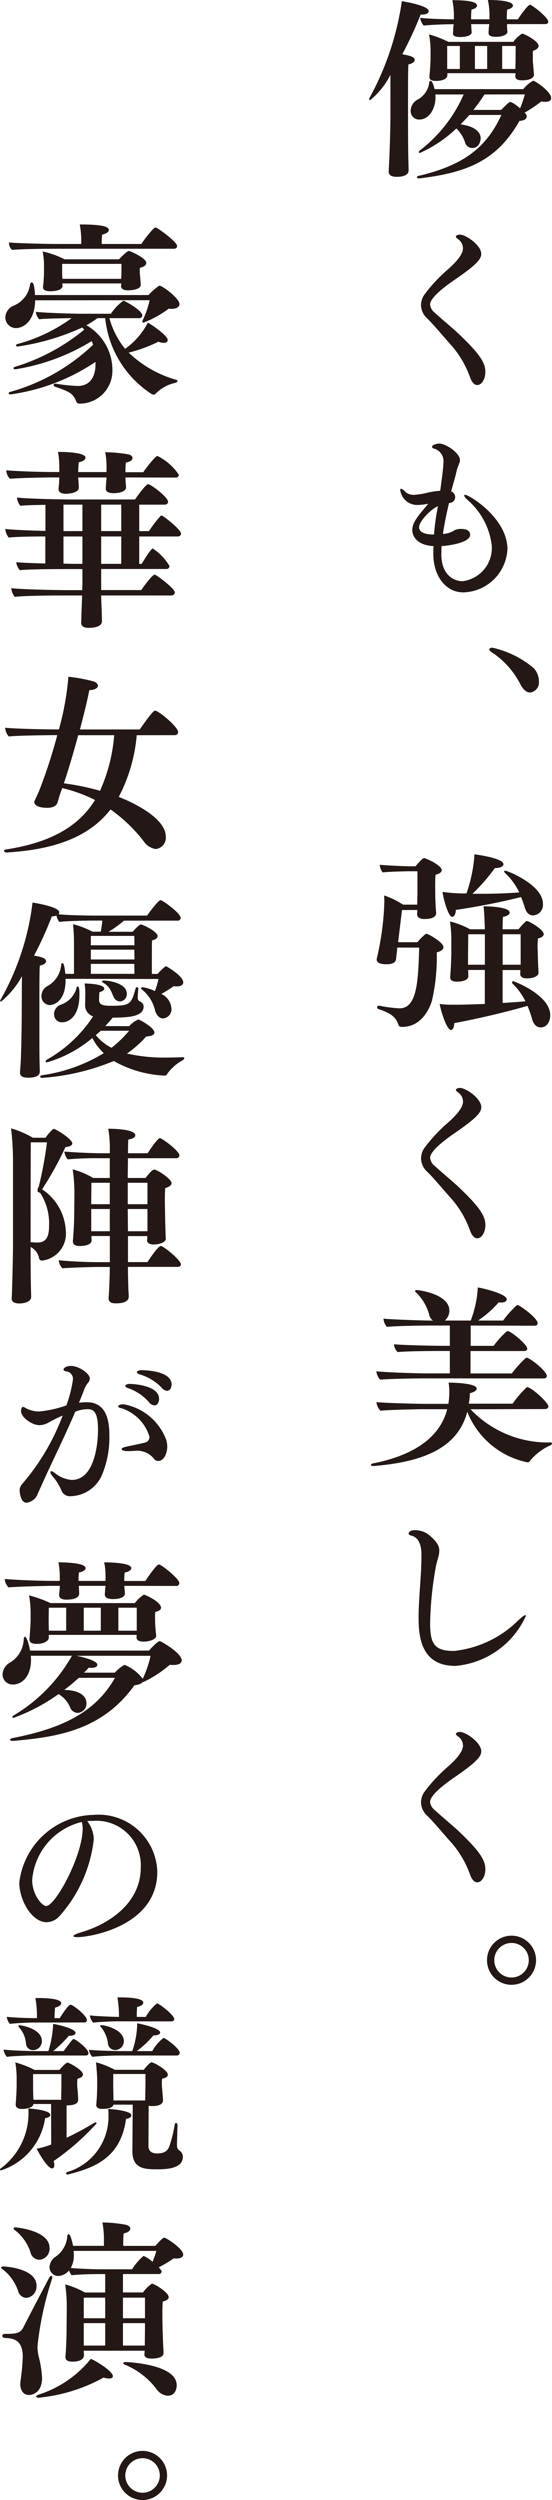 <svg xmlns="http://www.w3.org/2000/svg" viewBox="0 0 28.625 129.41"><defs><style>.cls-1{fill:#231815;}</style></defs><g id="レイヤー_2" data-name="レイヤー 2"><g id="hyo1_text"><path class="cls-1" d="M20.245,3.878a4.076,4.076,0,0,1-1.052,1.309.056.056,0,0,1-.049-.059.157.157,0,0,1,.029-.08A14.794,14.794,0,0,0,20.83.119V.06c.307.049,1.4.248,1.4.515,0,.1-.119.179-.337.179h-.079a19.731,19.731,0,0,1-.953,2.053c.427.079.645.149.645.287,0,.1-.109.2-.327.239-.02.327-.02,1.011-.02,1.606V6.06c0,.248,0,1.587.02,2.3,0,.089.01.357.01.466,0,.318-.5.327-.605.327-.238,0-.427-.059-.427-.267,0-.02.02-.5.03-.625.03-.615.06-1.944.06-2.2Zm7,1.994a.226.226,0,0,1,.069.158c0,.109-.109.219-.377.228-1.2,2.133-2.846,2.688-5.177,2.976h-.03c-.069,0-.109-.03-.109-.069,0-.02.02-.05.08-.06C24.112,8.54,25.243,7.587,26,5.951H24.341c-.149.169-.3.327-.457.486.8.109,1.042.436,1.042.724,0,.1-.06.5-.437.5a.4.4,0,0,1-.357-.238,1.761,1.761,0,0,0-.466-.774,6.624,6.624,0,0,1-1.9,1.27c-.03,0-.05-.01-.05-.04a.161.161,0,0,1,.08-.109A7.355,7.355,0,0,0,24.043,4.89H22.575c0,.049.01.089.01.138,0,.586-.327,1.161-.843,1.161a.437.437,0,0,1-.446-.466.673.673,0,0,1,.337-.556,1.15,1.15,0,0,0,.625-.9.077.077,0,0,1,.079-.079c.089,0,.179.336.2.426h4.6a1.761,1.761,0,0,1,.506-.436c.009,0,.029.01.039.01.3.138.9.614.9.882,0,.129-.1.2-.3.2a.807.807,0,0,1-.208-.02,7.785,7.785,0,0,1-.873.585ZM26.294,1.25v.089a2.125,2.125,0,0,0,.02.3v.009c0,.09-.138.258-.615.258-.277,0-.366-.089-.366-.2v-.03c.009-.079.009-.169.02-.287l.019-.139H24.43c0,.029.01.069.01.109,0,.139.019.228.019.3v.01c0,.209-.4.248-.605.248-.277,0-.366-.079-.366-.188V1.7c.01-.079.01-.169.019-.288l.02-.158c-.456,0-1.15.029-1.557.069a.73.73,0,0,1-.178-.4c.387.05,1.16.07,1.745.08V.724A4.167,4.167,0,0,0,23.458.01c1.091,0,1.279.149,1.279.278,0,.079-.089.168-.287.208A4.913,4.913,0,0,0,24.43,1h.952V.694A3.877,3.877,0,0,0,25.3,0c1.249,0,1.3.228,1.3.288,0,.079-.1.168-.3.208-.02.2-.02.486-.02.486V1h.575c.1-.159.515-.754.635-.754a.177.177,0,0,1,.049.02c.308.178.893.684.893.853,0,.069-.05.129-.159.129Zm1.4,2.6c0,.06-.02.308-.635.308-.228,0-.337-.07-.337-.209V3.928c0-.04.01-.08.01-.139H23.2v.1c0,.218-.307.3-.585.3-.228,0-.347-.06-.347-.2V3.938c.02-.139.059-.7.059-.923V2.579a4.741,4.741,0,0,0-.079-.8,5.634,5.634,0,0,1,1,.387h3.372a1.608,1.608,0,0,1,.456-.426c.089,0,.853.376.853.635,0,.1-.089.188-.287.257a.926.926,0,0,0-.011.169v.367c.011.119.02.258.03.327.01.149.02.268.03.347ZM23.845,2.38H23.19V3.57h.655Zm1.279,2.51a9.815,9.815,0,0,1-.575.8h1.438c.367-.367.417-.407.466-.407.149,0,.5.308.516.328a6.455,6.455,0,0,0,.248-.724Zm.139-2.51h-.635V3.57h.635Zm1.478,0h-.7V3.57h.685c0-.168.01-.366.01-.525Z"/><path class="cls-1" d="M24.748,19.932c-.13,0-.268-.111-.378-.415a5.1,5.1,0,0,0-1.005-1.686c-.443-.489-.765-.9-1.2-1.337a.962.962,0,0,1-.332-.663.95.95,0,0,1,.175-.581,8.154,8.154,0,0,1,1.18-1.272c.562-.489.82-.857.82-1.124a.584.584,0,0,0-.212-.443c-.065-.046-.156-.11-.156-.166,0-.037.073-.1.212-.1.3,0,1.105.544,1.105,1,0,.277-.276.581-1.391,1.346s-1.263,1.115-1.263,1.272a.611.611,0,0,0,.231.415c.571.516,1.05.894,1.409,1.253.931.9,1.226,1.355,1.226,1.806C25.171,19.655,24.959,19.932,24.748,19.932Z"/><path class="cls-1" d="M26.314,28.425a2.354,2.354,0,0,1-2.276,2.239c-.95,0-1.567-.875-1.567-1.99,0-.139,0-.268.009-.406-.977-.055-1.1-.636-1.1-.811,0-.378.2-.645.83-1.382a3.448,3.448,0,0,1-.544.064.885.885,0,0,1-.912-.784c0-.036.009-.055.036-.055.056,0,.148.065.268.194a.685.685,0,0,0,.433.12,4.1,4.1,0,0,0,.747-.129,5.176,5.176,0,0,1,.59-.083c.045-.341.165-1.161.165-1.438a.675.675,0,0,0-.414-.719c-.12-.027-.176-.074-.176-.11,0-.13.314-.176.36-.176.378,0,1.088.507,1.088.849a.307.307,0,0,1-.019.129c-.037.119-.11.257-.138.377-.083.387-.2.756-.3,1.124a.317.317,0,0,1,.211.3.308.308,0,0,1-.267.295l-.055.01c-.138.589-.258,1.179-.313,1.594a1.141,1.141,0,0,0,.59-.184.732.732,0,0,1,.35-.074c.267,0,.47.083.47.3,0,.479-1.438.59-1.484.59,0,.138-.009.276-.009.424,0,1,.58,1.391,1.106,1.391A1.731,1.731,0,0,0,25.5,28.24a3.675,3.675,0,0,0-1.253-2.359c-.12-.11-.175-.193-.175-.239,0-.019.009-.028.046-.028C24.333,25.614,26.314,26.821,26.314,28.425Zm-4.581-1.134c0,.369.609.378.775.378a11.488,11.488,0,0,1,.157-1.226l.045-.239C22.388,26.323,21.733,26.969,21.733,27.291Z"/><path class="cls-1" d="M27.494,35.848c-.175,0-.36-.138-.507-.424a4.365,4.365,0,0,0-1.511-1.677c-.074-.046-.1-.092-.1-.129,0-.056.064-.092.157-.092a5.046,5.046,0,0,1,2.147,1.059,1.049,1.049,0,0,1,.267.683A.527.527,0,0,1,27.494,35.848Z"/><path class="cls-1" d="M20.6,49.049l-.01.148c-.02.169-.04.328-.05.447-.03.188-.179.268-.506.268-.179,0-.5-.02-.5-.248a.17.17,0,0,1,.01-.07,14.55,14.55,0,0,0,.387-2.906c0-.119-.01-.238-.01-.337a4.5,4.5,0,0,1,.982.476h.734c0-.2.01-.516.01-.625V45.1H21.2c-.139,0-1.032.02-1.359.06a.783.783,0,0,1-.149-.377v-.02c.4.04,1.4.079,1.478.079h.377c.347-.406.406-.426.446-.426.07,0,.912.367.912.625,0,.1-.1.188-.317.238-.02.168-.02.446-.02.664,0,.684.03,1.1.05,1.309v.02c0,.06-.02.3-.6.3-.258,0-.387-.09-.387-.248v-.01c0-.05.01-.129.01-.209h-.794c-.059.506-.138,1.122-.2,1.667h1a2.385,2.385,0,0,1,.417-.417.148.148,0,0,1,.059-.02.158.158,0,0,1,.06.02c.188.08.813.447.813.675,0,.109-.1.2-.347.268a10.05,10.05,0,0,1-.249,2.5c-.059.2-.436,1.359-1.546,1.359-.14,0-.179-.05-.209-.149-.139-.426-.495-.595-1.012-.774a.1.1,0,0,1-.079-.089.089.089,0,0,1,.09-.089h.019a7.028,7.028,0,0,0,1.051.139c.913,0,.973-1.389,1.022-3.144Zm7.329,1.289c0,.238-.387.308-.585.308-.248,0-.367-.09-.367-.229V50.4l.01-.188h-.923v1.706c.417-.03.824-.05,1.181-.089a3.124,3.124,0,0,0-.655-.9.116.116,0,0,1-.04-.079.067.067,0,0,1,.07-.06c.02,0,1.914.7,1.914,1.766,0,.179-.079.625-.506.625-.178,0-.347-.129-.426-.4a5.732,5.732,0,0,0-.248-.714c-1.091.317-2.6.674-3.8.893v.019c0,.2-.079.337-.168.337-.219,0-.526-.981-.586-1.348a4.486,4.486,0,0,0,.615.039h.219c.386,0,.932-.02,1.507-.039V50.209h-.863c0,.069.01.288.01.317,0,.288-.545.288-.585.288-.238,0-.357-.069-.357-.218v-.03c0-.04.02-.258.029-.4.011-.257.03-.684.03-.843v-.575a6.966,6.966,0,0,0-.069-1.051,4.379,4.379,0,0,1,1.041.406h.764c-.01-.406-.03-.952-.069-1.19.178,0,1.359.02,1.359.328,0,.089-.11.178-.348.218-.01.109-.02.337-.02.644h.824a3.752,3.752,0,0,1,.377-.406.071.071,0,0,1,.059-.02.085.085,0,0,1,.049.01c.239.089.824.466.824.664,0,.09-.09.179-.3.229-.009.108-.02.257-.02.386,0,.169.011.318.011.318,0,.129.009.4.019.654.01.179.02.357.02.387ZM23.637,47.1c0,.2-.08.358-.189.358-.208,0-.456-.942-.5-1.29a8.812,8.812,0,0,0,1.24.08A7.576,7.576,0,0,0,24.6,44.3v-.079c.654.089,1.507.267,1.507.515,0,.109-.159.2-.446.2a9.568,9.568,0,0,1-1.16,1.329h.4c.685,0,1.359-.02,2.023-.07A3.153,3.153,0,0,0,26.2,45.2c-.039-.039-.059-.069-.059-.089s.02-.04.059-.04c.129,0,1.954.744,1.954,1.7a.544.544,0,0,1-.516.614c-.178,0-.337-.119-.416-.386-.05-.169-.119-.357-.2-.566C25.977,46.7,24.708,46.946,23.637,47.1Zm1.507,1.26h-.863c0,.357-.01,1.091-.01,1.091v.486h.873Zm1.855,0h-.933v1.577H27Z"/><path class="cls-1" d="M24.748,64.1c-.13,0-.268-.111-.378-.415A5.1,5.1,0,0,0,23.365,62c-.443-.489-.765-.9-1.2-1.337A.962.962,0,0,1,21.835,60a.95.95,0,0,1,.175-.581,8.154,8.154,0,0,1,1.18-1.272c.562-.489.82-.857.82-1.125a.584.584,0,0,0-.212-.442c-.065-.046-.156-.11-.156-.166,0-.037.073-.1.212-.1.3,0,1.105.543,1.105,1,0,.277-.276.581-1.391,1.346s-1.263,1.115-1.263,1.272a.611.611,0,0,0,.231.415c.571.516,1.05.894,1.409,1.253.931.9,1.226,1.355,1.226,1.806C25.171,63.824,24.959,64.1,24.748,64.1Z"/><path class="cls-1" d="M24.4,72.949a5.536,5.536,0,0,0,4.156,1.716.065.065,0,0,1,.069.059c0,.03-.029.06-.079.089a2.846,2.846,0,0,0-1.051.793.16.16,0,0,1-.139.09,4.278,4.278,0,0,1-3.125-2.618c-.525,2.033-2.6,2.618-4.83,2.806h-.049c-.08,0-.119-.019-.119-.049s.049-.08.129-.089c1.676-.328,3.392-1.1,3.828-2.8h-1.3c-.238,0-1.775.03-2.162.079a.777.777,0,0,1-.208-.446c.366.039,1.963.089,2.6.089H23.25a3.6,3.6,0,0,0,.049-.6,2.694,2.694,0,0,0-.039-.5c.079,0,1.458.01,1.458.307,0,.1-.119.189-.347.238-.011.129-.02.249-.03.367l-.03.179h2.271a5.342,5.342,0,0,1,.714-.833.073.073,0,0,1,.06-.02c.178,0,1.081.784,1.081.992,0,.079-.06.139-.169.139Zm-2.42-1.6c-.238,0-1.875.02-2.261.069a.71.71,0,0,1-.2-.436c.366.049,1.983.109,2.618.109h1.19v-1.16h-.615c-.238,0-1.706.009-2.093.059a.648.648,0,0,1-.188-.407c.367.04,1.875.08,2.509.08h.387V68.614H22.238c-.238,0-1.785.02-2.172.07a.689.689,0,0,1-.179-.427c.367.04,1.964.1,2.509.1h.06a.546.546,0,0,1-.178-.218,2.492,2.492,0,0,0-.685-1.22.153.153,0,0,1-.069-.1c0-.02.02-.04.079-.04.169,0,1.7.219,1.7,1.062a.669.669,0,0,1-.238.515H24.41a5.586,5.586,0,0,0,.367-1.715c.307.049,1.5.337,1.5.614,0,.1-.1.169-.288.169a.606.606,0,0,1-.129-.01,5.325,5.325,0,0,1-1.071.942h1.3a5.239,5.239,0,0,1,.7-.783.076.076,0,0,1,.049-.02c.1,0,1.042.665,1.042.942,0,.08-.06.129-.159.129l-3.313-.01v1.052h1.19a4.5,4.5,0,0,1,.675-.744.072.072,0,0,1,.059-.02c.159,0,1.012.694,1.012.912,0,.07-.06.12-.169.12H24.4v1.16h2.142a5.756,5.756,0,0,1,.715-.794.073.073,0,0,1,.059-.019c.159,0,1.041.694,1.041.942,0,.069-.049.129-.158.129Z"/><path class="cls-1" d="M23.614,86.233c-1.76,0-1.908-1.474-1.908-2.5,0-1.005.148-2.184.148-3.152v-.129c0-.387-.1-.848-.507-.959-.065-.018-.157-.046-.157-.11s.083-.176.3-.176a1.169,1.169,0,0,1,.82.3c.424.369.47.59.47.756a1.546,1.546,0,0,1-.018.2c-.037.184-.111.387-.157.618a17.955,17.955,0,0,0-.3,2.949c0,1.115.268,1.428,1.245,1.428a5.567,5.567,0,0,0,3.308-1.566c.194-.185.332-.286.387-.286.018,0,.028.009.028.037A4.431,4.431,0,0,1,23.614,86.233Z"/><path class="cls-1" d="M24.748,97.436c-.13,0-.268-.11-.378-.415a5.1,5.1,0,0,0-1.005-1.686c-.443-.489-.765-.9-1.2-1.336a.966.966,0,0,1-.332-.664.951.951,0,0,1,.175-.581,8.154,8.154,0,0,1,1.18-1.272c.562-.488.82-.857.82-1.124a.582.582,0,0,0-.212-.442c-.065-.046-.156-.111-.156-.166,0-.037.073-.1.212-.1.3,0,1.105.544,1.105,1.005,0,.276-.276.58-1.391,1.346s-1.263,1.115-1.263,1.272a.611.611,0,0,0,.231.414c.571.516,1.05.894,1.409,1.253.931.9,1.226,1.355,1.226,1.807C25.171,97.16,24.959,97.436,24.748,97.436Z"/><path class="cls-1" d="M26.526,102.74a1.272,1.272,0,1,1,1.272-1.272A1.275,1.275,0,0,1,26.526,102.74Zm0-2.166a.894.894,0,1,0,.894.894A.892.892,0,0,0,26.526,100.574Z"/><path class="cls-1" d="M1.825,15.545c-.03,1.181-.695,1.438-.992,1.438a.553.553,0,0,1-.556-.555.68.68,0,0,1,.417-.6,1.389,1.389,0,0,0,.863-1.091c.01-.079.049-.119.089-.119.07,0,.139.1.169.655H7.7a3.256,3.256,0,0,1,.526-.466.177.177,0,0,1,.049-.02c.14,0,1.032.654,1.032.952,0,.149-.149.248-.427.248-.039,0-.079-.01-.128-.01a5.415,5.415,0,0,1-1.31.724.053.053,0,0,1-.059-.06.107.107,0,0,1,.01-.049,4.884,4.884,0,0,0,.367-1.052Zm3.134,3.184A10.459,10.459,0,0,1,.545,20.416c-.059,0-.1-.02-.1-.06,0-.02.03-.05.079-.07a10.153,10.153,0,0,0,4.3-2.439,1.445,1.445,0,0,0-.07-.189A10.822,10.822,0,0,1,.8,19.116c-.069,0-.1-.02-.1-.059,0-.02.02-.05.079-.07a10.393,10.393,0,0,0,3.591-1.924,1.245,1.245,0,0,0-.109-.109,12.24,12.24,0,0,1-3.333.982c-.069,0-.1-.02-.1-.05s.02-.059.079-.079a8.519,8.519,0,0,0,2.807-1.339c-.5.01-1.379.02-1.676.059a.608.608,0,0,1-.179-.386c.367.049,1.895.1,2.371.1H5.752a2.624,2.624,0,0,1,.645-.675c.069,0,.982.5.982.764a.151.151,0,0,1-.169.139H5.673a4.359,4.359,0,0,0,.813,1.587A3.738,3.738,0,0,0,7.667,16.7c.317.179,1.031.694,1.031.9,0,.089-.069.148-.208.148a.861.861,0,0,1-.278-.059,7.7,7.7,0,0,1-1.537.565,5.871,5.871,0,0,0,2.47,1.409c.039.009.059.029.059.059s-.04.07-.089.09a2.034,2.034,0,0,0-1.062.585.118.118,0,0,1-.089.029.22.22,0,0,1-.089-.02,5.328,5.328,0,0,1-2.42-3.937h-.4a5.732,5.732,0,0,1-.575.367,2.671,2.671,0,0,1,1.349,2.351,1.694,1.694,0,0,1-1.7,1.706.174.174,0,0,1-.179-.12c-.159-.4-.337-.5-1.091-.753-.05-.02-.079-.05-.079-.09s.029-.069.089-.069h.03a9.562,9.562,0,0,0,1.12.119c.7,0,.933-.545.933-1.121v-.129ZM2.816,12.877c-.495,0-1.675.01-2.191.06a.494.494,0,0,1-.159-.347v-.04c.407.04,1.805.079,2.6.079H4.215v-.188a5.021,5.021,0,0,0-.079-.823c1.15,0,1.507.109,1.507.287,0,.09-.109.189-.347.239a4.175,4.175,0,0,0-.02.485H7.33c.138-.218.624-.853.733-.853s1.121.754,1.121.953c0,.079-.05.148-.168.148ZM6.278,14.8c0-.02.01-.07.01-.129H3.233c0,.039.01.089.01.119,0,.258-.476.287-.635.287-.268,0-.377-.079-.377-.208v-.03c.01-.089.03-.228.03-.317.01-.149.02-.268.02-.426V13.79a3.694,3.694,0,0,0-.07-.774,4.864,4.864,0,0,1,1.141.407H6.169c.109-.119.436-.437.516-.437.029,0,.9.358.9.625,0,.11-.1.2-.327.248a.8.8,0,0,0-.01.149v.079c0,.07.02.248.03.357s.01.179.02.278v.02c0,.278-.615.288-.665.288-.228,0-.357-.09-.357-.218Zm.02-1.141H3.223v.486c0,.119.01.208.01.288H6.288c0-.139.01-.288.01-.407Z"/><path class="cls-1" d="M5.247,30.823c0,.248.02.536.029.853,0,.09.01.377.01.486,0,.08-.039.338-.7.338-.268,0-.377-.11-.377-.269V32.2c.01-.07.01-.377.02-.576.01-.277.02-.555.03-.8H3.382c-1.091,0-2.153.02-2.618.07a.828.828,0,0,1-.179-.447c.446.05,1.974.1,3.045.1h.635c0-.138.009-.257.009-.337v-.753H3.66c-1.091,0-2.162.009-2.629.059A.752.752,0,0,1,.843,29.1c.248.029.843.049,1.508.069v-1.4c-.844,0-1.578.019-1.9.059a.854.854,0,0,1-.178-.447c.317.04,1.23.08,2.083.1V26.132c-.576.01-1.062.02-1.3.05a.8.8,0,0,1-.178-.427c.416.05,1.973.1,2.955.1H7c.08-.119.565-.793.675-.793.148,0,1.041.674,1.041.912,0,.08-.06.149-.178.149H7.22v1.369h.506a6.038,6.038,0,0,1,.6-.784.076.076,0,0,1,.05-.019.14.14,0,0,1,.059.019c.268.169.953.734.953.913,0,.079-.06.149-.179.149H7.22v1.418h.129c.288-.486.506-.794.575-.794a2.78,2.78,0,0,1,.863.9.148.148,0,0,1-.168.159H5.247v1.09H7.33c.138-.218.575-.8.693-.8.07,0,1.042.714,1.042.923,0,.079-.06.158-.189.158Zm1.259-6.11c0,.1.01.2.01.259s.02.138.02.257c0,.218-.367.3-.635.3-.288,0-.417-.089-.417-.238v-.03c.011-.07.011-.2.02-.278,0-.059.02-.169.02-.268H4.056c0,.1.02.209.02.278s.01.129.01.248v.01c0,.238-.446.308-.665.308-.277,0-.386-.1-.386-.248v-.03c.01-.07.02-.159.029-.268,0-.069.01-.188.01-.3H2.6s-1.558.02-2.083.07a.646.646,0,0,1-.189-.4v-.039c.407.039,1.557.089,2.489.089h.258v-.308a4.233,4.233,0,0,0-.069-.733c.159,0,1.428,0,1.428.3,0,.089-.109.188-.347.238a4.852,4.852,0,0,0-.03.506H5.524v-.328a3.65,3.65,0,0,0-.069-.7,7.416,7.416,0,0,1,1.19.11c.149.029.228.109.228.188,0,.1-.109.2-.347.238a4.64,4.64,0,0,0-.02.5h.923c.069-.119.624-.843.734-.843a2.845,2.845,0,0,1,1.11.972.151.151,0,0,1-.169.148ZM4.274,26.122H3.292v1.369h.982Zm0,1.647H3.292v1.408c.219,0,.417.01.605.01h.377Zm2.014-1.647H5.247v1.369H6.288Zm0,1.647H5.247v1.418H6.288Z"/><path class="cls-1" d="M7.091,38.057a8.476,8.476,0,0,1-.932,3.194c.536.208,2.44,1.031,2.44,2.063a.587.587,0,0,1-.526.635.927.927,0,0,1-.625-.407A8.049,8.049,0,0,0,5.732,41.9C4.661,43.274,2.945,43.968.367,44.127H.347c-.089,0-.139-.04-.139-.079s.04-.069.119-.08c2.321-.357,3.759-1.2,4.6-2.558a7.683,7.683,0,0,0-1.7-.616c-.04.12-.079.219-.119.328-.05.149-.079.3-.139.456-.019.05-.119.238-.516.238-.525,0-.674-.169-.674-.3a.309.309,0,0,1,.02-.08s.159-.327.248-.545a26.555,26.555,0,0,0,.922-2.837H2.866c-.407,0-2.033.02-2.41.069a.751.751,0,0,1-.188-.456c.377.05,1.924.09,2.717.09h.07A14.687,14.687,0,0,0,3.541,35.1v-.07a8.037,8.037,0,0,1,1.329.248c.138.05.208.139.208.219,0,.108-.149.217-.446.228-.11.565-.288,1.279-.486,2.033h3.1c.665-.952.754-.972.8-.972.169,0,1.191.833,1.191,1.11,0,.1-.08.159-.189.159Zm-3.035,0c-.238.883-.5,1.766-.744,2.49a12.876,12.876,0,0,1,1.875.387,8.725,8.725,0,0,0,.734-2.877Z"/><path class="cls-1" d="M3.4,50.667v.069c0,1.2-.714,1.29-.823,1.29a.448.448,0,0,1-.427-.466.591.591,0,0,1,.287-.506,1.38,1.38,0,0,0,.735-1.111.08.08,0,0,1,.069-.089c.069,0,.1.158.149.555h.446V48.872a9.482,9.482,0,0,0-.049-1.032,4.645,4.645,0,0,1,1.011.387h.427a5.015,5.015,0,0,0,.079-.575H4.85c-.387,0-1.4.02-1.776.069a.917.917,0,0,1-.148-.327.738.738,0,0,1-.238.04,18.365,18.365,0,0,1-.923,2.033c.4.059.625.149.625.287,0,.09-.109.189-.327.228-.02.338-.02,1.26-.02,1.955v.813c0,1.646,0,1.894.01,2.241,0,.119.01.327.01.476,0,.119-.06.318-.6.318-.248,0-.427-.06-.427-.268V55.5s.03-.367.04-.565c.03-.615.049-1.894.049-2.222l.011-2.033v-.149A4.277,4.277,0,0,1,.049,51.847a.036.036,0,0,1-.039-.039.16.16,0,0,1,.03-.08A13.4,13.4,0,0,0,1.686,46.72c.139.019,1.388.218,1.388.505a.146.146,0,0,1-.039.1c.456.049,1.368.069,2,.069H7.627c.218-.308.6-.8.7-.8s1.042.675,1.042.923a.147.147,0,0,1-.159.139H6.427a5.309,5.309,0,0,1-.8.575H6.883c.02-.03.327-.377.417-.377.118,0,.872.377.872.595,0,.1-.089.189-.287.228-.01.169-.01.308-.01,1.736h.3a2.8,2.8,0,0,1,.387-.377c.02-.01.03-.02.05-.02s.892.5.892.834c0,.118-.108.208-.327.208a1.023,1.023,0,0,1-.169-.01,5.822,5.822,0,0,1-.644.4.893.893,0,0,1,.526.754.475.475,0,0,1-.437.516c-.179,0-.317-.148-.4-.367a1.964,1.964,0,0,0-.694-1.131.088.088,0,0,1-.04-.069c0-.03.03-.05.07-.05a2.264,2.264,0,0,1,.645.2,4.941,4.941,0,0,0,.188-.625Zm3.3,2.45a1.313,1.313,0,0,1,.476-.347.071.071,0,0,1,.049.02c.208.089.784.446.784.654,0,.109-.139.2-.427.208a5.473,5.473,0,0,1-1,.883,8.713,8.713,0,0,0,2.054.208c.278,0,.555-.01.842-.019.05,0,.08.019.08.049s-.03.069-.069.1a2.41,2.41,0,0,0-.824.724.126.126,0,0,1-.128.08A5.866,5.866,0,0,1,5.9,54.922a11.851,11.851,0,0,1-3.709.872c-.07,0-.109-.029-.109-.059s.029-.069.1-.079a8.388,8.388,0,0,0,3.2-1.141,2.85,2.85,0,0,1-.594-.784,6.435,6.435,0,0,1-2.352,1.26c-.049,0-.069-.019-.069-.059a.1.1,0,0,1,.06-.079,6.917,6.917,0,0,0,2.4-2.242A.605.605,0,0,1,4.414,52v-.03s.009-.377.009-.535a2.671,2.671,0,0,0-.039-.526c.188,0,1.021.03,1.021.268,0,.069-.069.139-.248.178a3.555,3.555,0,0,0-.019.377v.03c0,.278.258.3.634.3.982,0,1.032-.09,1.26-.893A.071.071,0,0,1,7.1,51.1c.04,0,.07.019.07.079v.009c-.01.12-.03.388-.03.457a.208.208,0,0,0,.1.188.286.286,0,0,1,.208.268c0,.506-.723.575-1.606.575a5.261,5.261,0,0,1-.387.437Zm-3.9-.625a.531.531,0,0,1,.327-.476,1.285,1.285,0,0,0,.843-.873c.01-.06.03-.08.06-.08.089,0,.089.239.089.427,0,1.22-.635,1.428-.893,1.428A.4.4,0,0,1,2.807,52.492Zm4.165-4.047H4.711v.486H6.972Zm0,.714H4.711v.506H6.972Zm0,.735H4.711v.515H6.972ZM5.227,53.355c-.08.079-.169.148-.258.228a2.5,2.5,0,0,0,.813.654,5.929,5.929,0,0,0,.913-.882Zm.684-1.716c-.129-.238-.168-.546-.565-.774a.093.093,0,0,1-.06-.069c0-.02.04-.04.089-.04.357,0,1.2.169,1.2.675a.376.376,0,0,1-.357.406A.354.354,0,0,1,5.911,51.639Z"/><path class="cls-1" d="M1.587,64.685c0,.248,0,1.389.019,2.013,0,.119.011.338.011.427,0,.288-.417.347-.625.347-.258,0-.387-.1-.387-.248v-.039c.02-.09.069-2.3.069-2.668V60.043a14.666,14.666,0,0,0-.1-1.636,5.013,5.013,0,0,1,1.131.486H2.36a2.577,2.577,0,0,1,.387-.447c.01-.009.02-.009.04-.009.119,0,.962.535.962.744,0,.1-.1.168-.357.2a16.792,16.792,0,0,1-1.21,2.182,2.726,2.726,0,0,1,1.23,2.152,1.4,1.4,0,0,1-1.23,1.537.151.151,0,0,1-.159-.139.819.819,0,0,0-.436-.565Zm.01-5.554c-.01,1.131-.01,3.828-.01,5.167.119.01.247.02.357.02.515,0,.6-.406.6-.882a2.9,2.9,0,0,0-.446-1.667c-.02-.03-.07-.04-.11-.06s-.039-.039-.039-.128.049-.1.069-.189a19.924,19.924,0,0,0,.417-2.261Zm5.038,6.447c0,.317.01.694.02,1.041,0,.129.02.347.02.5,0,.278-.338.347-.665.347-.287,0-.377-.1-.377-.258v-.049c.02-.149.06-1.131.06-1.577H5.1c-.228,0-1.369.029-1.865.069a.674.674,0,0,1-.188-.417c.476.05,1.319.1,2.172.1h.476V63.981H4.741c0,.079.009.159.009.218v.01c0,.179-.237.288-.614.288-.248,0-.357-.09-.357-.238v-.04c.019-.178.069-.9.069-1.379l.01-.982a8.529,8.529,0,0,0-.089-1.329,4.117,4.117,0,0,1,1.061.447h.863V59.954H5.118a15.485,15.485,0,0,0-1.6.06.69.69,0,0,1-.179-.407c.4.039,1.408.089,1.9.089h.456v-.208a6.234,6.234,0,0,0-.08-1.061c.566,0,1.4.069,1.4.337,0,.089-.109.188-.357.218-.01.069-.02.328-.02.714H7.657c.366-.565.575-.783.635-.783.108,0,1.011.664,1.011.892,0,.08-.059.149-.178.149H6.635c0,.3-.01.645-.01,1.022h.922c.02-.02.328-.437.447-.437a.087.087,0,0,1,.049.01c.258.089.853.5.853.694,0,.1-.1.189-.327.258-.01.1-.02.337-.02.576,0,.317.01.634.01.634,0,.169.01.665.02.893,0,.139.01.4.02.506v.01c0,.208-.407.3-.625.3-.248,0-.347-.1-.347-.218v-.01a1.322,1.322,0,0,0,.01-.208h-1V65.33H7.647c.119-.189.555-.833.694-.833s1.041.733,1.041.952c0,.069-.049.129-.168.129Zm-.942-4.354H4.741c0,.248-.01.734-.01,1.11h.962Zm0,1.359H4.731v1.15h.962Zm1.954-1.359H6.625v1.11H7.647Zm0,1.359H6.625l.01,1.15H7.647Z"/><path class="cls-1" d="M5.263,76.408a1.826,1.826,0,0,1-1.6,1.041.47.47,0,0,1-.479-.3,2.7,2.7,0,0,0-.461-.737.417.417,0,0,1-.111-.212.043.043,0,0,1,.046-.046.385.385,0,0,1,.194.1,1.574,1.574,0,0,0,.875.351c1.143,0,1.355-1.77,1.355-2.6s-.184-1.06-.516-1.06a1.681,1.681,0,0,0-.664.13c-.553,1.308-1.152,2.479-1.742,3.8-.055.119-.193.423-.248.553a.735.735,0,0,1-.535.359c-.037,0-.322,0-.359-.645a.489.489,0,0,1,.11-.3,11.693,11.693,0,0,0,2.12-3.567c-.249.1-.59.286-.682.332a1.034,1.034,0,0,1-.507.166c-.414,0-.968-.415-.968-.728a.355.355,0,0,1,.037-.175c.019-.028.037-.046.065-.046a.419.419,0,0,1,.157.073,1.5,1.5,0,0,0,.681.166,5.944,5.944,0,0,0,1.41-.313,6.621,6.621,0,0,0,.341-1.336.388.388,0,0,0-.331-.424c-.111-.019-.157-.055-.157-.093,0-.1.175-.193.378-.193.442,0,.986.415.986.645a.377.377,0,0,1-.111.249,1.581,1.581,0,0,0-.156.258c-.092.258-.194.507-.295.756a3.211,3.211,0,0,1,.406-.028c.866,0,1.17.691,1.17,1.687A5.039,5.039,0,0,1,5.263,76.408Zm3.41-1.53c0,.35-.175.747-.461.747a.266.266,0,0,1-.23-.12,1.12,1.12,0,0,0-1.032-.4c-.092,0-.184.01-.295.01H6.627c-.2,0-.322-.047-.322-.1s.092-.1.276-.138c.249-.055.636-.129.922-.2a.3.3,0,0,0,.249-.3A2.22,2.22,0,0,0,6.314,72.9c-.129-.027-.184-.055-.184-.1,0-.009,0-.11.286-.11a2.9,2.9,0,0,1,2.211,1.861A1.238,1.238,0,0,1,8.673,74.878Zm-.423-2.47c0,.184-.1.341-.24.341a.394.394,0,0,1-.277-.157,2.525,2.525,0,0,0-1.087-.737c-.1-.028-.147-.074-.147-.12s.082-.1.239-.1C7.079,71.643,8.25,71.754,8.25,72.408Zm.645-.737c0,.175-.093.322-.231.322a.39.39,0,0,1-.276-.157,2.583,2.583,0,0,0-1.134-.69c-.11-.038-.156-.074-.156-.111,0-.065.11-.111.23-.111C7.54,70.924,8.9,70.961,8.9,71.671Z"/><path class="cls-1" d="M4.086,86.85a9.637,9.637,0,0,1-.753.625c.9.02,1.15.386,1.15.684a.48.48,0,0,1-.457.506.439.439,0,0,1-.376-.248,1.425,1.425,0,0,0-.615-.724A9.748,9.748,0,0,1,.7,88.923c-.039,0-.059-.01-.059-.04s.029-.07.089-.1a8.4,8.4,0,0,0,3-3.075H1.6c0,.06.009.119.009.188,0,.953-.525,1.3-.932,1.3a.521.521,0,0,1-.545-.526.736.736,0,0,1,.377-.605,1.468,1.468,0,0,0,.723-1.23c0-.079.03-.109.06-.109.1,0,.209.4.268.714H7.726c.426-.466.516-.485.556-.485a.184.184,0,0,1,.069.019c.169.089,1.071.615,1.071.972,0,.159-.169.238-.426.238a1.255,1.255,0,0,1-.189-.01,6.2,6.2,0,0,1-1.369.893c-.02,0-.029-.01-.039-.01-.04.079-.169.149-.427.178C5.326,89.528,3.045,89.915.694,90.113H.654c-.089,0-.129-.02-.129-.06s.05-.069.149-.089c2.252-.446,4.2-1.18,5.286-3.114Zm2.361-4.761c0,.05.01.1.01.159s.02.119.02.238c0,.059-.03.287-.625.287-.288,0-.417-.089-.417-.238v-.03c.01-.069.01-.138.02-.247,0-.06.02-.11.02-.169H4.086c0,.05.01.1.01.159s.01.119.01.238v.01c0,.079-.06.307-.655.307-.277,0-.387-.1-.387-.248v-.03c.01-.069.02-.138.03-.248,0-.049.01-.119.01-.188H2.6s-1.637.03-2.153.079a.638.638,0,0,1-.2-.416v-.02c.4.039,1.646.1,2.568.1H3.1v-.288a4.282,4.282,0,0,0-.069-.674c.1,0,1.408,0,1.408.3,0,.089-.109.178-.347.228a3.485,3.485,0,0,0-.02.436h1.4v-.288a3.218,3.218,0,0,0-.07-.674c.516,0,1.408.049,1.408.3,0,.089-.108.188-.347.228a3.585,3.585,0,0,0-.019.436H7.538c.059-.089.565-.853.7-.853a.075.075,0,0,1,.05.01c.237.119,1.011.744,1.011.952a.148.148,0,0,1-.158.149ZM8.1,84.668c0,.2-.357.307-.655.307-.267,0-.366-.089-.366-.228v-.02l.009-.1H2.529v.159c0,.109-.189.307-.625.307-.258,0-.377-.079-.377-.228v-.03c.04-.456.06-.892.06-.961v-.4a5.3,5.3,0,0,0-.08-.893,6.505,6.505,0,0,1,1.111.4H6.992a1.823,1.823,0,0,1,.466-.436c.08,0,.893.377.893.675,0,.089-.089.178-.3.218a1.817,1.817,0,0,0-.01.238v.129a7.149,7.149,0,0,0,.06.853ZM3.432,83.22h-.9l-.01.674c0,.139.01.357.01.516h.9Zm.535,2.489c.327.07,1.081.248,1.081.466,0,.09-.109.159-.327.159-.04,0-.079-.01-.119-.01-.08.09-.159.169-.248.258h1.6a2.108,2.108,0,0,1,.5-.407A2.253,2.253,0,0,1,7.4,86.9a5.333,5.333,0,0,0,.407-1.19Zm1.26-2.489H4.344v1.19h.883Zm1.864,0H6.139v1.19h.952Z"/><path class="cls-1" d="M8.157,96.891c0,2.829-3.52,3.382-4.129,3.382-.147,0-.221-.018-.221-.055s.111-.111.36-.184c1.4-.4,3.133-1.466,3.133-3.373a2.3,2.3,0,0,0-2.479-2.406h-.1c-.065,0-.129.009-.2.009a1.552,1.552,0,0,1,.341.959A7.142,7.142,0,0,1,3.07,99.2a.915.915,0,0,1-.654.3C1.642,99.5,1,98.347,1,97.453a3.97,3.97,0,0,1,3.871-3.511A3.046,3.046,0,0,1,8.157,96.891Zm-6.488.424c0,.747.5,1.346.728,1.346.47,0,1.89-2.59,1.89-4.019a1.23,1.23,0,0,0-.047-.331A3.367,3.367,0,0,0,1.669,97.315Z"/><path class="cls-1" d="M.049,112.347c-.029,0-.049-.011-.049-.03a.1.1,0,0,1,.049-.08,3.554,3.554,0,0,0,1.429-2.856,1.817,1.817,0,0,0-.01-.238c.267.01,1.14.1,1.14.327,0,.08-.079.149-.268.169A3.347,3.347,0,0,1,.049,112.347ZM1.676,106.4c-.318,0-1.022.029-1.319.069a.69.69,0,0,1-.169-.377c.308.04,1.22.079,1.666.079h.655a5.54,5.54,0,0,0,.248-1.408c.258.04,1.16.248,1.16.466,0,.08-.1.149-.317.149H3.57a6.094,6.094,0,0,1-.813.793H3.3c.426-.565.466-.625.525-.625.08,0,.764.5.764.734,0,.08-.06.12-.139.12Zm.1-1.707c-.317,0-.962.03-1.259.07a.654.654,0,0,1-.169-.367c.3.04,1.111.069,1.567.069v-.188a5.078,5.078,0,0,0-.08-.853h.11c1.15,0,1.23.188,1.23.268s-.1.178-.318.228c-.02.188-.029.427-.029.545H3.1s.417-.694.565-.694c.11,0,.844.556.844.8,0,.079-.07.118-.159.118Zm.873,4.216H1.735c-.029.228-.476.258-.594.258-.209,0-.328-.08-.328-.228v-.03c.01-.119.05-.605.05-1v-.367a4.884,4.884,0,0,0-.07-.784,4.993,4.993,0,0,1,1,.388H3.084c.01-.02.318-.377.417-.377.079,0,.8.377.8.614,0,.09-.079.169-.287.219a1.816,1.816,0,0,0-.01.218v.079c0,.179.019.238.03.417.009.139.019.277.019.357v.02c0,.277-.406.287-.6.287v1.676a15.406,15.406,0,0,0,1.439-.773.194.194,0,0,1,.059-.02c.04,0,.059.02.059.05a12.729,12.729,0,0,1-2.231,1.953.539.539,0,0,1,.039.2c0,.109-.039.178-.118.178-.189,0-.556-.545-.8-1.021a4.261,4.261,0,0,0,.655-.179l.1-.039Zm-1.3-3.114a1.462,1.462,0,0,0-.357-.853c-.03-.03-.04-.05-.04-.07s.03-.039.069-.039c.08,0,1.151.178,1.151.813a.464.464,0,0,1-.446.476A.359.359,0,0,1,1.349,105.791Zm1.825,2.688c0-.14.01-.318.01-.506v-.616H1.716v.675c0,.178.01.426.01.526,0,.04.009.079.009.129H3.174Zm.4,4.066a.121.121,0,0,1-.059.01c-.06,0-.09-.03-.09-.06s.02-.049.07-.069A2.983,2.983,0,0,0,5.624,109.5a3.06,3.06,0,0,0-.011-.337c.11.01,1.2.079,1.2.337,0,.079-.1.159-.277.179C6.278,111.573,5.088,112.168,3.57,112.545ZM6.119,106.4c-.317,0-1.031.029-1.328.069a.669.669,0,0,1-.179-.367c.307.04,1.249.069,1.7.069h.546a4.5,4.5,0,0,0,.257-1.438c.288.05,1.19.258,1.19.477,0,.079-.1.148-.317.148h-.03a5.151,5.151,0,0,1-.863.813h.8a2.309,2.309,0,0,1,.585-.684c.089,0,.843.556.843.774a.147.147,0,0,1-.159.139ZM6.1,104.63c-.318,0-.973.03-1.27.07a.693.693,0,0,1-.169-.377c.288.039,1.042.069,1.508.079v-.159a6.534,6.534,0,0,0-.079-.852H6.2c.982,0,1.23.138,1.23.277,0,.08-.1.169-.318.218a4.9,4.9,0,0,0-.02.516h.467a2.307,2.307,0,0,1,.585-.7c.1,0,.892.6.892.813,0,.079-.069.119-.159.119Zm.783,4.314h-1c-.039.179-.327.219-.585.219-.2,0-.307-.07-.307-.2v-.029c.039-.357.049-.813.049-.982v-.328c-.01-.287-.039-.614-.059-.873a4.555,4.555,0,0,1,.972.388h1.5c.3-.377.387-.388.407-.388.109,0,.843.4.843.645,0,.09-.089.159-.3.208a1.966,1.966,0,0,0-.009.209v.079c0,.169.02.218.029.4.01.139.03.327.03.407v.019c0,.129-.089.3-.575.3a.716.716,0,0,1-.169-.02l-.01,2.083c0,.129.03.387.447.387.5,0,.595-.238.664-.456a6.447,6.447,0,0,0,.248-1.032c.01-.059.04-.089.07-.089s.079.039.079.109c-.01.288-.02.7-.03.962v.06c0,.178.05.237.119.287a.416.416,0,0,1,.188.338c0,.565-.733.644-1.3.644-.635,0-1.319,0-1.319-.933v-.029ZM5.6,105.791a1.6,1.6,0,0,0-.367-.863c-.03-.03-.04-.05-.04-.06,0-.03.03-.039.07-.039.208,0,1.16.237,1.16.823a.463.463,0,0,1-.456.466A.377.377,0,0,1,5.6,105.791Zm1.934,2.638c0-.139.009-.377.009-.566v-.506H5.872v.635c0,.189.009.466.009.566v.169H7.528Z"/><path class="cls-1" d="M.952,118.628a2.391,2.391,0,0,0-.823-1.17c-.05-.03-.069-.06-.069-.079,0-.04.039-.06.108-.06.169,0,1.726.119,1.726.992a.592.592,0,0,1-.516.635A.458.458,0,0,1,.952,118.628Zm.1,4.771a.7.7,0,0,1,.01-.139A11.792,11.792,0,0,0,1.18,122c0-.922-.526-.961-.942-.981-.079-.01-.119-.06-.119-.109a.105.105,0,0,1,.119-.1c.565,0,.813-.02.972-.338.337-.664,1-1.924,1.339-2.569.039-.069.079-.1.109-.1s.05.03.05.09a.193.193,0,0,1-.01.069,16.728,16.728,0,0,0-.754,3.481,2.417,2.417,0,0,0,.059.526,5.574,5.574,0,0,1,.179,1.111c0,.753-.476.892-.684.892C1.22,123.974,1.051,123.736,1.051,123.4Zm.536-6.784a2.336,2.336,0,0,0-.823-1.18.121.121,0,0,1-.06-.089c0-.03.03-.05.089-.05s1.776.159,1.776,1.061a.568.568,0,0,1-.526.615A.48.48,0,0,1,1.587,116.615Zm.426,7.5c-.089,0-.138-.03-.138-.059s.039-.07.118-.1A5.688,5.688,0,0,0,4.711,122.1c.317.139,1.141.645,1.141.9,0,.08-.07.12-.189.12a.9.9,0,0,1-.288-.05A8.733,8.733,0,0,1,2.013,124.113ZM8.48,121.8c0,.288-.545.288-.615.288-.278,0-.377-.09-.377-.208v-.01a1.2,1.2,0,0,0,.01-.189H4.344c0,.069.01.159.01.218v.01c0,.3-.407.338-.585.338-.258,0-.377-.08-.377-.238v-.02c.02-.139.059-.893.059-1.359,0,0,.01-1,.01-1.081a8.274,8.274,0,0,0-.079-1.3,4.551,4.551,0,0,1,1.021.417H5.455v-.952H5.138c-.318,0-.982.01-1.419.059a.6.6,0,0,1-.139-.248.769.769,0,0,1-.565.288.457.457,0,0,1-.446-.466.68.68,0,0,1,.287-.516,1.41,1.41,0,0,0,.635-1.1c.01-.049.03-.079.07-.079.1,0,.2.456.228.6h1.6v-.278a4.752,4.752,0,0,0-.079-.932,7.009,7.009,0,0,1,1.22.119c.149.04.228.119.228.2,0,.1-.109.2-.347.248a6.427,6.427,0,0,0-.02.645H8.053c.3-.327.4-.426.467-.426.02,0,.029,0,.039.009.387.2.942.635.942.863,0,.129-.119.209-.367.209-.039,0-.079-.01-.118-.01a7.474,7.474,0,0,1-.784.466c.05.049.149.169.149.218a.141.141,0,0,1-.159.129H6.377v.952H7.418a1.782,1.782,0,0,1,.457-.456c.129,0,.873.456.873.7,0,.089-.09.179-.308.228-.01.119-.02.377-.02.635,0,.337.01.664.01.664,0,.2.02.685.03.9,0,.129.02.347.02.446Zm-4.662-5.286a1.449,1.449,0,0,1,.01.208,1.27,1.27,0,0,1-.159.674c.417.04,1.171.07,1.578.07h1.6a3.194,3.194,0,0,1,.595-.694,1.621,1.621,0,0,1,.467.307,4.967,4.967,0,0,0,.2-.565Zm1.637,2.42H4.344V120H5.455Zm0,1.319H4.344v1.161H5.455Zm2.063-1.319H6.377V120H7.518Zm0,1.319H6.377v1.161H7.508c0-.179.01-.715.01-.933Zm.595,3.412a3.887,3.887,0,0,0-1.636-1.26c-.06-.03-.09-.059-.09-.079s.05-.059.129-.059,2.648.1,2.648,1.2c0,.039,0,.545-.476.545A.8.8,0,0,1,8.113,123.667Z"/><path class="cls-1" d="M7.393,129.41a1.272,1.272,0,1,1,1.271-1.272A1.274,1.274,0,0,1,7.393,129.41Zm0-2.166a.894.894,0,1,0,.893.894A.893.893,0,0,0,7.393,127.244Z"/></g></g></svg>